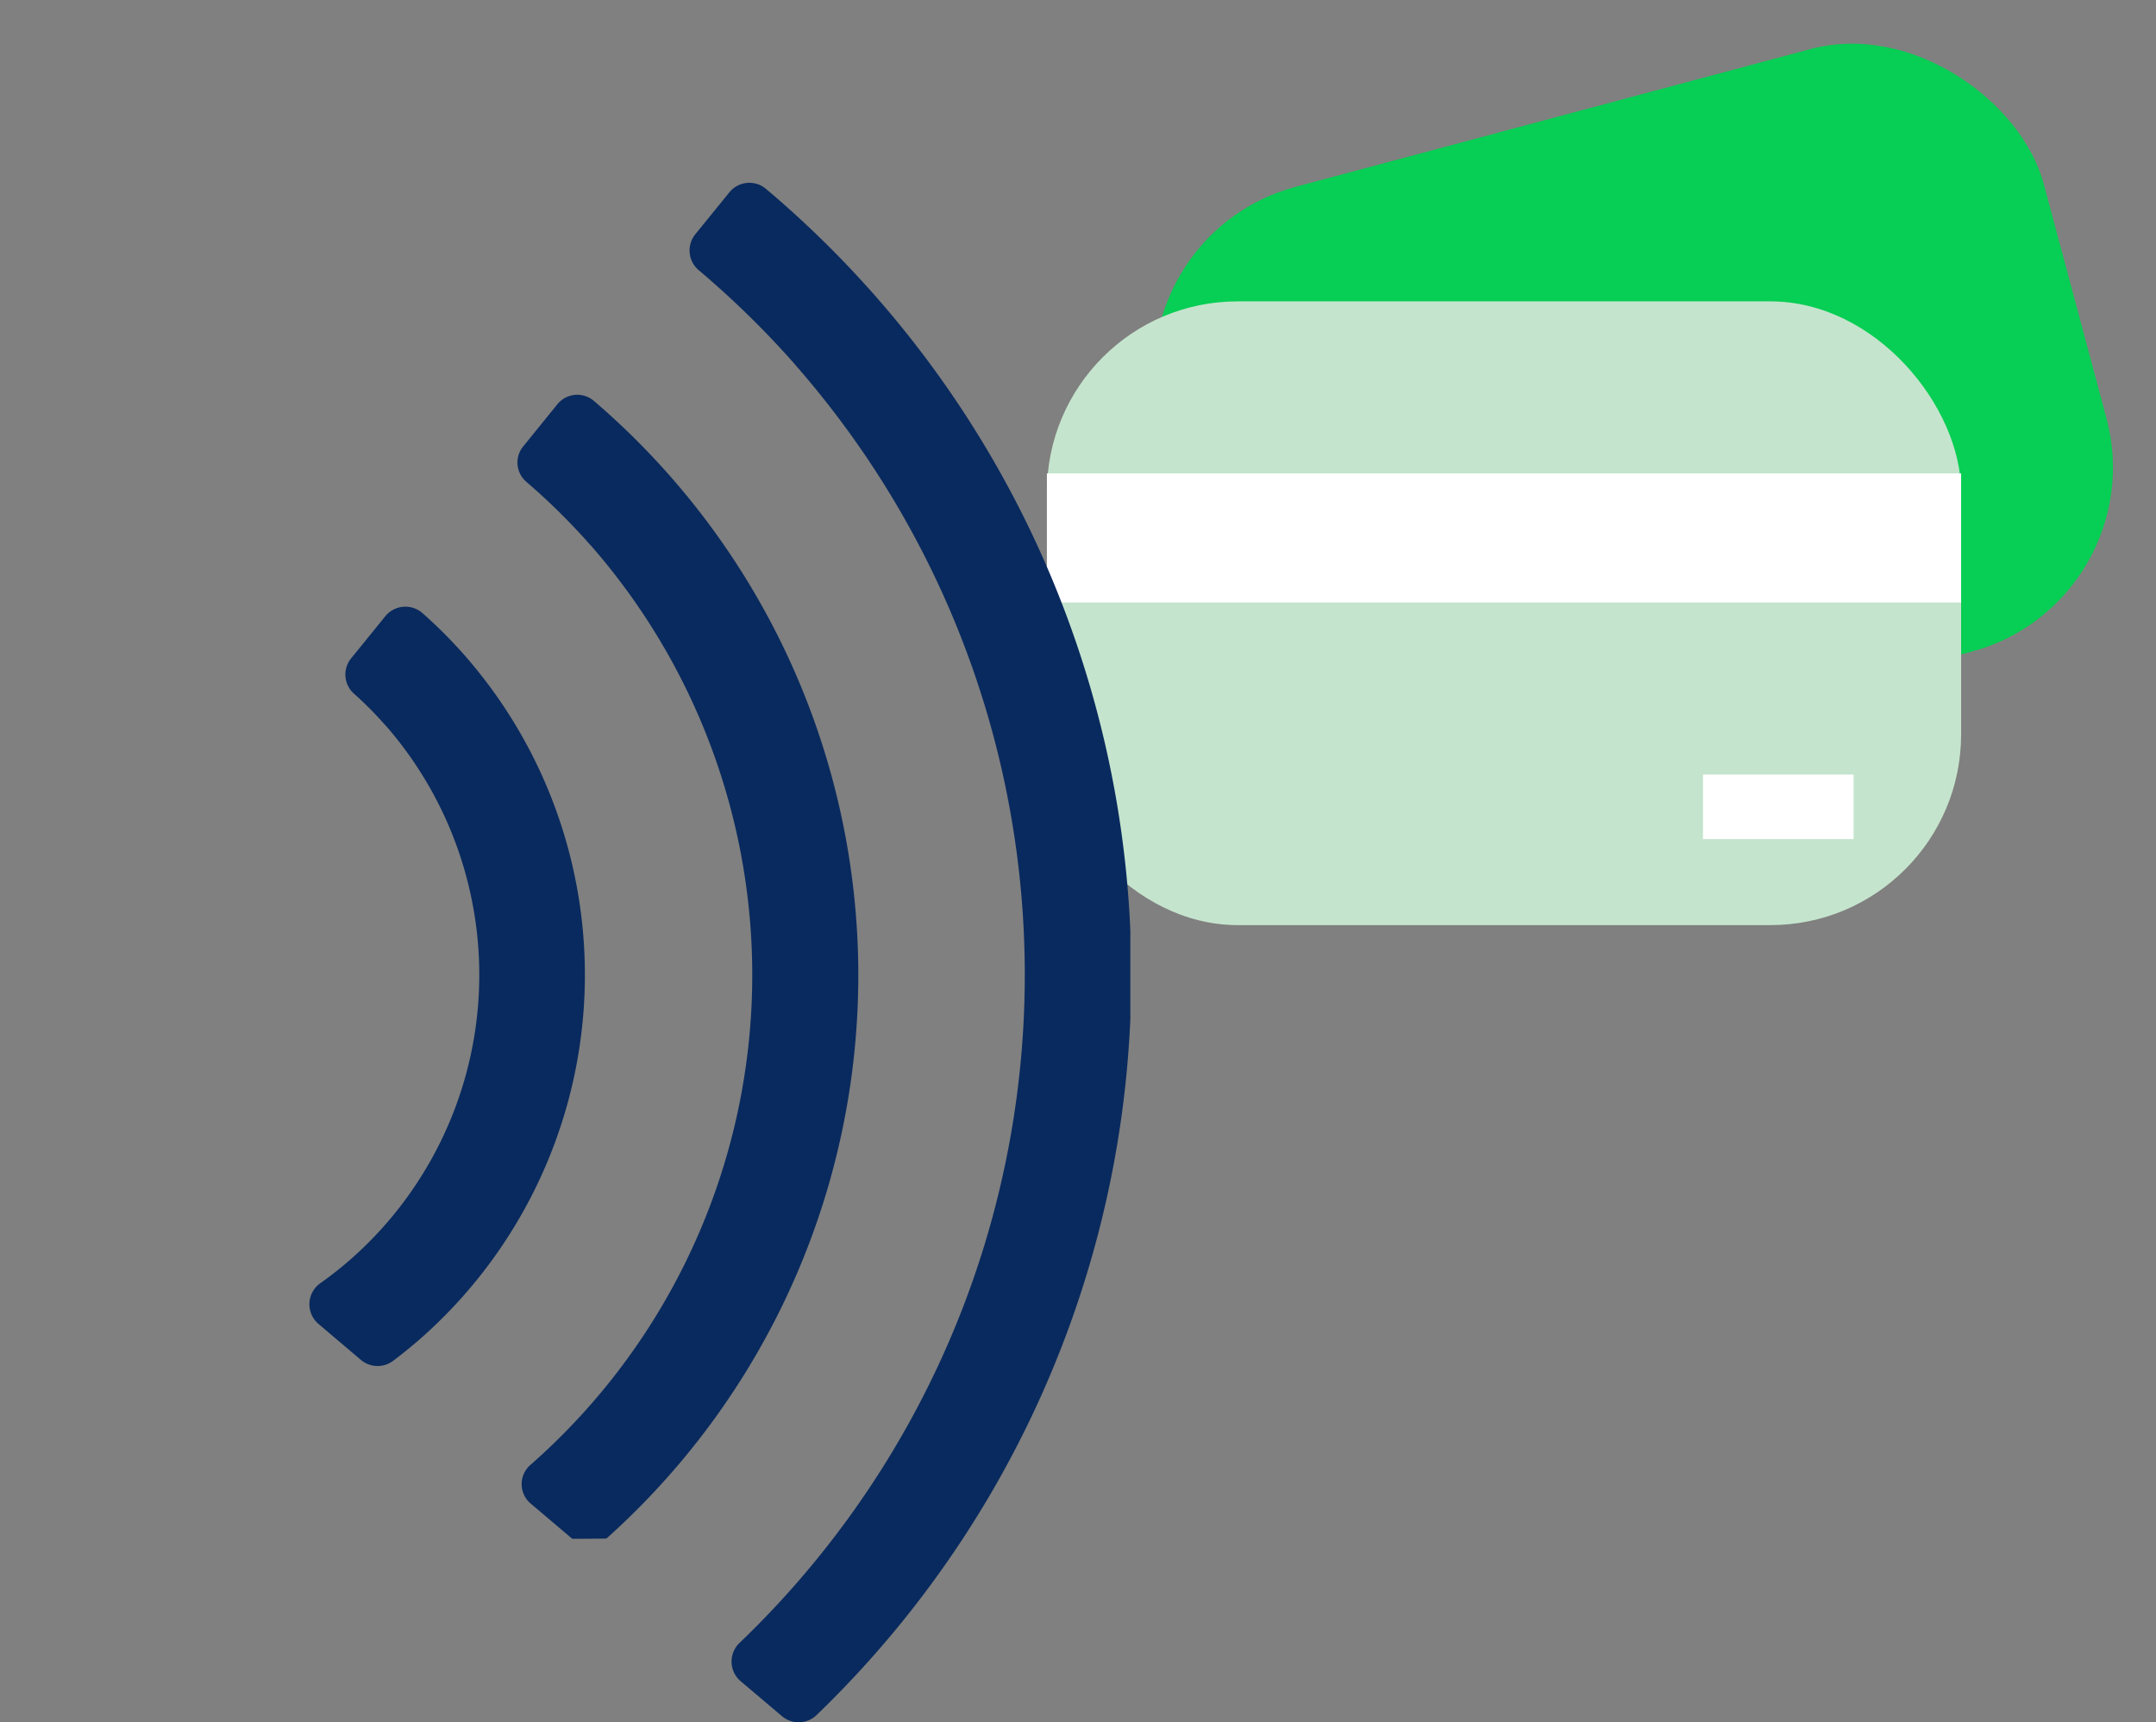 <svg xmlns="http://www.w3.org/2000/svg" width="67.826" height="54.189"><rect width="100%" height="100%" fill="#808080" stroke="none"/><defs><clipPath id="a"><path fill="#092a5e" d="M0 0h48.438v35.56H0z" data-name="Rechteck 779"/></clipPath></defs><g data-name="Moderne Zahloptionen klein"><g data-name="Gruppe 3805" transform="translate(32.935)"><rect width="28.76" height="19.625" fill="#07ce54" data-name="Rechteck 783" rx="6" transform="rotate(-14.98 29.266 -3.996)"/><rect width="28.76" height="19.625" fill="#c5e4cd" data-name="Rechteck 780" rx="6" transform="translate(0 9.482)"/><path fill="#fff" d="M0 14.895h28.76v4.06H0z" data-name="Rechteck 781"/><path fill="#fff" d="M20.64 24.37h4.737v2.03H20.64z" data-name="Rechteck 782"/></g><g data-name="Gruppe 3803"><g fill="#092a5e" clip-path="url(#a)" data-name="Gruppe 3802" transform="rotate(90 14.904 20.656)"><path d="M17.068 23.433a11.921 11.921 0 0 1 16.8 1.094 11.583 11.583 0 0 1 .747.947.812.812 0 0 0 1.287.068l1.134-1.337a.816.816 0 0 0 .023-1.02q-.328-.434-.691-.85a15.249 15.249 0 0 0-21.492-1.4 15.014 15.014 0 0 0-1.333 1.329.815.815 0 0 0 .093 1.174l1.326 1.076a.806.806 0 0 0 1.111-.09 11.365 11.365 0 0 1 1-.991" data-name="Pfad 9241"/><path d="M11.406 16.977a20.516 20.516 0 0 1 28.92 1.882l.006.007a.8.8 0 0 0 1.222 0l1.11-1.31c0-.406-.005-.667-.008-1.073a23.785 23.785 0 0 0-35.8.4.806.806 0 0 0 .108 1.14l1.325 1.074a.8.8 0 0 0 1.116-.092 20.291 20.291 0 0 1 2-2.024" data-name="Pfad 9242"/><path d="M5.742 10.529a29.109 29.109 0 0 1 40.19 1.759.812.812 0 0 0 1.211-.027l1.1-1.3a.812.812 0 0 0-.03-1.086A32.347 32.347 0 0 0 .187 11.467.81.81 0 0 0 .3 12.615l1.321 1.073a.811.811 0 0 0 1.131-.113 28.923 28.923 0 0 1 2.986-3.046" data-name="Pfad 9243"/></g></g></g></svg>